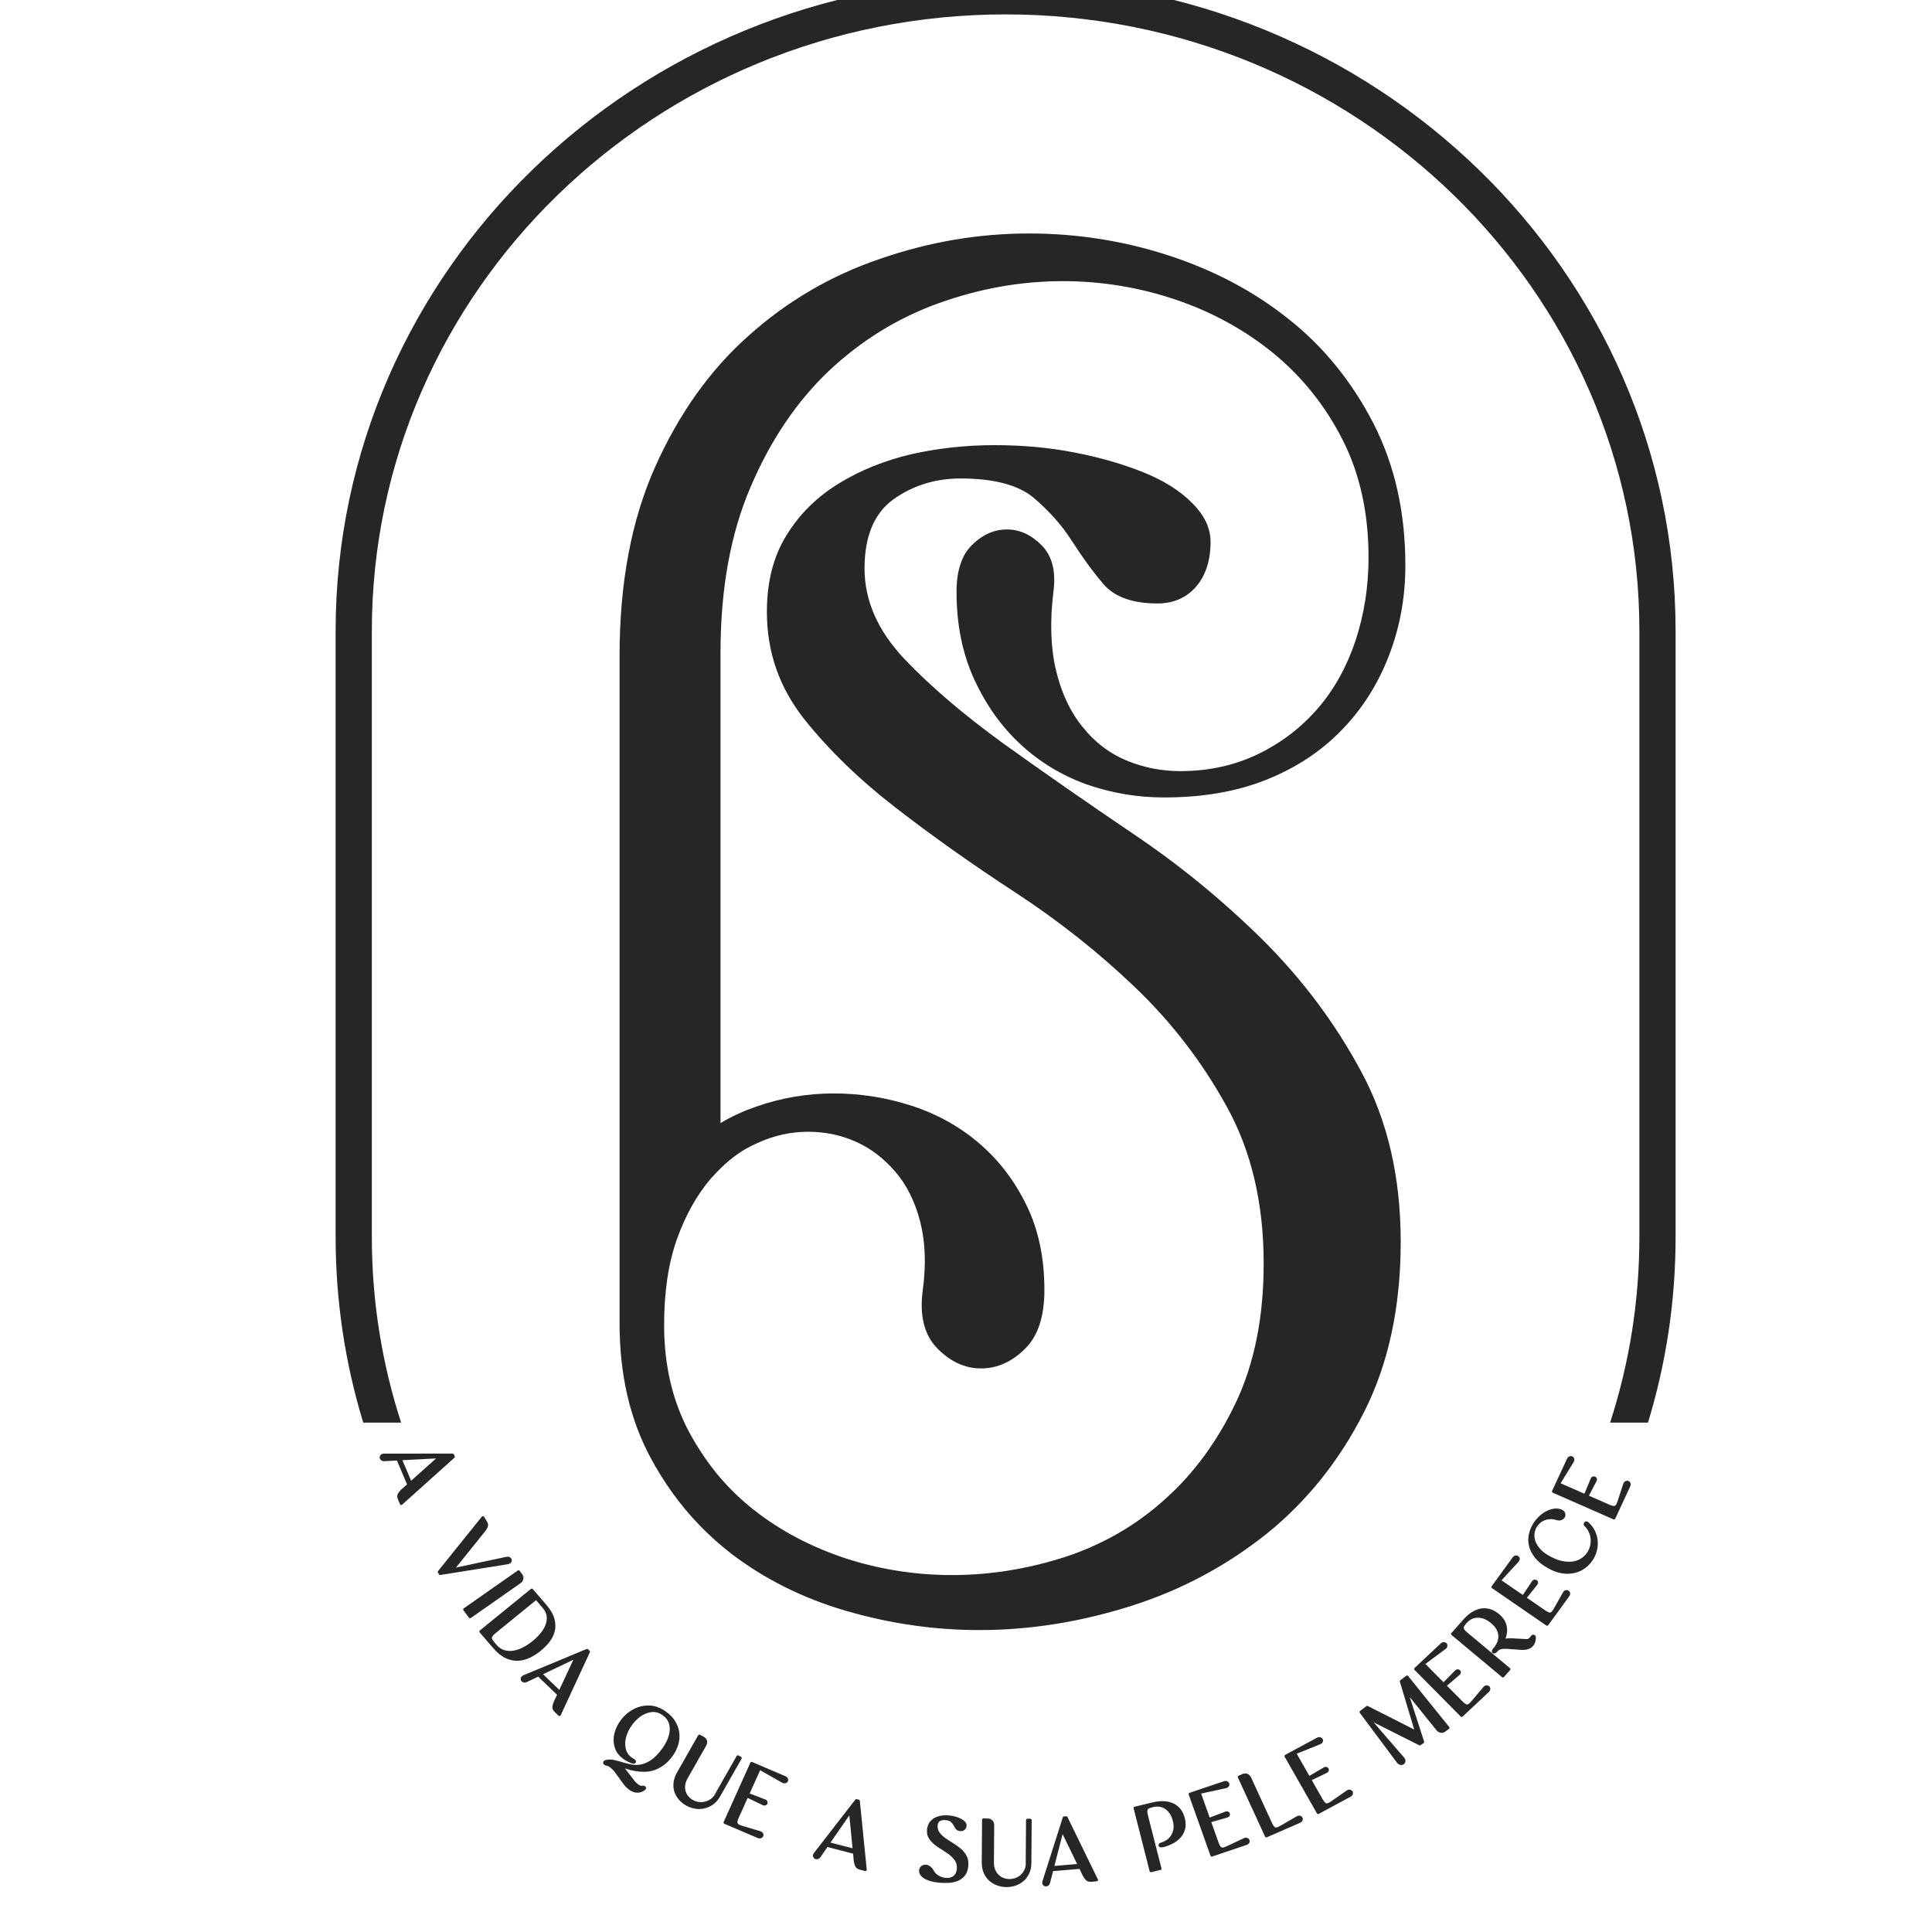 <svg xmlns="http://www.w3.org/2000/svg" xmlns:xlink="http://www.w3.org/1999/xlink" xmlns:serif="http://www.serif.com/" width="100%" height="100%" viewBox="0 0 500 500" xml:space="preserve" style="fill-rule:evenodd;clip-rule:evenodd;stroke-linejoin:round;stroke-miterlimit:2;"> <g transform="matrix(1,0,0,1,-3,-34)"> <g id="Prancheta2" transform="matrix(33.811,0,0,20.833,-114.078,-674.333)"> <rect x="3.463" y="34" width="14.788" height="24" style="fill:none;"></rect> <g transform="matrix(0.019,0,0,0.03,-7.371,7.755)"> <g transform="matrix(13.802,0,0,13.802,-11441.5,-16770.8)"> <path d="M891.317,1312.18C891.641,1311.98 891.984,1311.82 892.346,1311.69C893.096,1311.42 893.854,1311.29 894.621,1311.29C895.387,1311.29 896.146,1311.41 896.896,1311.66C897.646,1311.91 898.304,1312.29 898.871,1312.79C899.437,1313.29 899.896,1313.9 900.246,1314.64C900.596,1315.37 900.771,1316.22 900.771,1317.19C900.771,1317.99 900.579,1318.58 900.196,1318.96C899.812,1319.35 899.387,1319.54 898.921,1319.54C898.454,1319.54 898.029,1319.34 897.646,1318.94C897.262,1318.54 897.121,1317.95 897.221,1317.19C897.321,1316.42 897.296,1315.74 897.146,1315.14C896.996,1314.54 896.754,1314.04 896.421,1313.64C896.087,1313.24 895.704,1312.94 895.271,1312.74C894.837,1312.54 894.371,1312.44 893.871,1312.44C893.371,1312.44 892.871,1312.55 892.371,1312.79C891.991,1312.96 891.64,1313.21 891.317,1313.54C891.216,1313.64 891.117,1313.75 891.021,1313.86C890.621,1314.35 890.296,1314.94 890.046,1315.66C889.796,1316.38 889.671,1317.24 889.671,1318.24C889.671,1319.44 889.912,1320.5 890.396,1321.44C890.659,1321.94 890.966,1322.41 891.317,1322.83C891.612,1323.18 891.938,1323.5 892.296,1323.79C893.079,1324.42 893.971,1324.9 894.971,1325.24C895.971,1325.57 897.004,1325.74 898.071,1325.74C899.204,1325.74 900.312,1325.55 901.396,1325.19C902.479,1324.82 903.446,1324.25 904.296,1323.46C905.146,1322.68 905.837,1321.7 906.371,1320.54C906.904,1319.37 907.171,1317.99 907.171,1316.39C907.171,1314.59 906.812,1313.02 906.096,1311.69C905.379,1310.35 904.487,1309.16 903.421,1308.11C902.354,1307.06 901.187,1306.11 899.921,1305.26C898.654,1304.41 897.487,1303.56 896.421,1302.71C895.354,1301.86 894.462,1300.97 893.746,1300.04C893.029,1299.1 892.671,1298.04 892.671,1296.84C892.671,1295.94 892.862,1295.17 893.246,1294.54C893.629,1293.9 894.137,1293.39 894.771,1292.99C895.404,1292.59 896.112,1292.3 896.896,1292.11C897.679,1291.93 898.487,1291.84 899.321,1291.84C900.121,1291.84 900.896,1291.91 901.646,1292.06C902.396,1292.21 903.071,1292.41 903.671,1292.66C904.271,1292.91 904.746,1293.22 905.096,1293.59C905.446,1293.95 905.621,1294.34 905.621,1294.74C905.621,1295.3 905.479,1295.75 905.196,1296.09C904.912,1296.42 904.537,1296.59 904.071,1296.59C903.337,1296.59 902.812,1296.39 902.496,1296.01C902.179,1295.63 901.871,1295.19 901.571,1294.71C901.271,1294.23 900.896,1293.8 900.446,1293.41C899.996,1293.03 899.287,1292.84 898.321,1292.84C897.587,1292.84 896.937,1293.05 896.371,1293.46C895.804,1293.88 895.521,1294.57 895.521,1295.54C895.521,1296.5 895.904,1297.4 896.671,1298.24C897.437,1299.07 898.404,1299.92 899.571,1300.79C900.737,1301.65 901.996,1302.55 903.346,1303.49C904.696,1304.42 905.954,1305.48 907.121,1306.66C908.287,1307.85 909.254,1309.17 910.021,1310.64C910.787,1312.1 911.171,1313.8 911.171,1315.74C911.171,1317.7 910.812,1319.41 910.096,1320.86C909.379,1322.31 908.437,1323.52 907.271,1324.49C906.104,1325.45 904.787,1326.18 903.321,1326.66C901.854,1327.14 900.371,1327.39 898.871,1327.39C897.537,1327.39 896.237,1327.19 894.971,1326.81C893.704,1326.43 892.587,1325.85 891.621,1325.09C890.971,1324.57 890.403,1323.97 889.919,1323.28C889.683,1322.94 889.467,1322.59 889.271,1322.21C888.671,1321.06 888.371,1319.72 888.371,1318.19L888.371,1298.15C888.371,1295.98 888.716,1294.09 889.406,1292.5C890.096,1290.91 891.005,1289.59 892.134,1288.56C893.262,1287.52 894.543,1286.75 895.976,1286.25C897.41,1285.74 898.857,1285.49 900.317,1285.49C901.724,1285.49 903.084,1285.71 904.398,1286.15C905.712,1286.59 906.88,1287.22 907.902,1288.06C908.925,1288.89 909.747,1289.94 910.371,1291.18C910.995,1292.43 911.307,1293.85 911.307,1295.45C911.307,1296.4 911.148,1297.3 910.829,1298.15C910.511,1299 910.053,1299.75 909.455,1300.38C908.858,1301.02 908.122,1301.52 907.245,1301.88C906.369,1302.24 905.374,1302.41 904.259,1302.41C903.489,1302.41 902.739,1302.28 902.009,1302.02C901.279,1301.75 900.635,1301.35 900.078,1300.82C899.52,1300.29 899.069,1299.64 898.724,1298.87C898.379,1298.1 898.206,1297.22 898.206,1296.24C898.206,1295.61 898.359,1295.13 898.664,1294.83C898.97,1294.52 899.308,1294.37 899.68,1294.37C900.051,1294.37 900.39,1294.53 900.695,1294.85C901,1295.17 901.113,1295.63 901.034,1296.24C900.927,1297.14 900.954,1297.93 901.113,1298.61C901.272,1299.29 901.531,1299.85 901.89,1300.3C902.248,1300.76 902.673,1301.09 903.164,1301.3C903.655,1301.51 904.179,1301.62 904.737,1301.62C905.586,1301.62 906.35,1301.44 907.026,1301.1C907.703,1300.76 908.281,1300.3 908.759,1299.73C909.236,1299.16 909.601,1298.48 909.854,1297.7C910.106,1296.91 910.232,1296.08 910.232,1295.21C910.232,1293.88 909.98,1292.7 909.475,1291.68C908.971,1290.66 908.301,1289.8 907.464,1289.09C906.628,1288.39 905.679,1287.85 904.617,1287.48C903.555,1287.11 902.454,1286.92 901.312,1286.92C900.091,1286.92 898.883,1287.14 897.689,1287.58C896.494,1288.02 895.426,1288.7 894.483,1289.61C893.541,1290.53 892.777,1291.69 892.193,1293.1C891.609,1294.5 891.317,1296.16 891.317,1298.07L891.317,1312.18Z" style="fill:rgb(38,38,38);"></path> </g> <g transform="matrix(1,0,0,1,292.157,-18)"> <path d="M742.274,1641.21C742.318,1641.21 742.362,1641.2 742.404,1641.19C741.934,1641.31 741.52,1641.43 741.163,1641.57C740.888,1641.67 740.669,1641.82 740.513,1642.01C740.36,1642.2 740.283,1642.47 740.258,1642.79C740.225,1643.2 740.299,1643.74 740.465,1644.41L745.938,1666.51C746.01,1666.8 745.833,1667.1 745.541,1667.17L741.834,1668.09C741.543,1668.16 741.248,1667.98 741.176,1667.69L734.728,1641.65C734.656,1641.36 734.833,1641.06 735.124,1640.99L742.354,1639.2C743.759,1638.85 745.131,1638.68 746.471,1638.69C747.84,1638.69 749.11,1638.94 750.282,1639.41C751.473,1639.89 752.515,1640.65 753.406,1641.69C754.286,1642.72 754.939,1644.07 755.353,1645.74C755.767,1647.41 755.799,1648.91 755.464,1650.23C755.127,1651.55 754.53,1652.72 753.675,1653.72C752.832,1654.7 751.804,1655.53 750.588,1656.19C749.395,1656.84 748.149,1657.34 746.849,1657.7C746.845,1657.7 746.841,1657.7 746.836,1657.7C746.302,1657.83 745.895,1657.86 745.619,1657.8C745.384,1657.76 745.209,1657.68 745.086,1657.58L744.927,1657.43L744.81,1657.22L744.758,1657L744.768,1656.78L744.871,1656.49C744.911,1656.42 744.963,1656.35 745.03,1656.27C745.218,1656.05 745.507,1655.88 745.917,1655.78C746.544,1655.62 747.195,1655.32 747.873,1654.88C748.55,1654.44 749.136,1653.86 749.636,1653.13C750.141,1652.39 750.499,1651.51 750.717,1650.48C750.936,1649.44 750.869,1648.24 750.533,1646.88C750.193,1645.51 749.717,1644.41 749.093,1643.57C748.479,1642.75 747.81,1642.12 747.081,1641.69C746.368,1641.28 745.639,1641.03 744.894,1640.96C744.136,1640.89 743.43,1640.94 742.775,1641.1C742.772,1641.1 742.768,1641.1 742.765,1641.1L742.274,1641.21L742.243,1640.94L742.241,1640.93L742.274,1641.21ZM868.371,1565.23C868.53,1565.23 868.68,1565.16 868.784,1565.04C868.468,1565.41 868.203,1565.75 867.991,1566.07C867.827,1566.31 867.733,1566.56 867.719,1566.81C867.705,1567.05 867.795,1567.31 867.962,1567.59C868.173,1567.94 868.545,1568.34 869.069,1568.78L886.347,1583.62C886.574,1583.81 886.601,1584.16 886.405,1584.38L883.917,1587.28C883.722,1587.51 883.379,1587.54 883.151,1587.34L862.794,1569.86C862.566,1569.67 862.54,1569.33 862.736,1569.1L867.587,1563.45C868.53,1562.35 869.55,1561.41 870.646,1560.64C871.765,1559.86 872.939,1559.31 874.167,1559.02C875.414,1558.72 876.704,1558.73 878.036,1559.07C879.351,1559.4 880.665,1560.12 881.969,1561.24C882.916,1562.05 883.644,1562.92 884.157,1563.85C884.676,1564.79 884.996,1565.75 885.119,1566.74C885.241,1567.71 885.204,1568.7 885.005,1569.71C884.893,1570.28 884.736,1570.84 884.534,1571.4C884.545,1571.4 884.557,1571.4 884.569,1571.39C885.008,1571.3 885.451,1571.24 885.896,1571.22C886.335,1571.2 886.782,1571.21 887.238,1571.24C887.663,1571.28 888.054,1571.3 888.411,1571.32L888.416,1571.32C888.416,1571.32 892.967,1571.58 892.967,1571.58C893.378,1571.6 893.726,1571.49 894.009,1571.23C894.351,1570.91 894.605,1570.63 894.762,1570.36C894.906,1570.1 895.086,1569.94 895.277,1569.85L895.463,1569.79L895.657,1569.76C895.774,1569.76 895.898,1569.77 896.027,1569.81C896.156,1569.85 896.266,1569.9 896.359,1569.97L896.505,1570.1L896.623,1570.26C896.733,1570.43 896.795,1570.66 896.779,1570.95C896.764,1572.42 896.371,1573.58 895.636,1574.44C895.14,1575.02 894.488,1575.45 893.675,1575.73C892.904,1576 891.957,1576.1 890.833,1576.04C890.829,1576.04 890.825,1576.04 890.822,1576.04L885.208,1575.62C884.268,1575.57 883.474,1575.6 882.825,1575.74C882.252,1575.86 881.761,1576.16 881.347,1576.64C880.979,1577.07 880.643,1577.32 880.366,1577.43C880.153,1577.51 879.974,1577.54 879.833,1577.54L879.625,1577.51L879.407,1577.42L879.231,1577.26L879.114,1577.07C879.056,1576.94 879.022,1576.76 879.045,1576.53C879.073,1576.24 879.207,1575.93 879.482,1575.61C880.132,1574.85 880.66,1574.03 881.064,1573.14C881.456,1572.28 881.656,1571.39 881.66,1570.49C881.664,1569.58 881.44,1568.67 880.996,1567.75C880.542,1566.81 879.775,1565.88 878.706,1564.96C877.634,1564.04 876.606,1563.42 875.612,1563.1C874.636,1562.79 873.727,1562.66 872.885,1562.74C872.062,1562.81 871.326,1563.03 870.679,1563.41C870.021,1563.79 869.472,1564.24 869.032,1564.75C869.03,1564.75 869.028,1564.76 869.025,1564.76L868.789,1565.03L868.371,1565.23L868.212,1564.88C868.211,1564.88 868.21,1564.88 868.21,1564.88L868.371,1565.23ZM566.208,1635.62C566.213,1635.54 566.236,1635.47 566.275,1635.39L574.804,1619.98C574.949,1619.72 575.28,1619.62 575.543,1619.77L576.587,1620.35C576.849,1620.49 576.945,1620.82 576.799,1621.08L568.272,1636.49C567.489,1637.98 566.535,1639.14 565.418,1639.98C564.296,1640.82 563.113,1641.39 561.87,1641.68C560.626,1641.98 559.377,1642.02 558.123,1641.81C556.881,1641.6 555.704,1641.19 554.591,1640.57C553.508,1639.97 552.541,1639.2 551.689,1638.25C550.83,1637.29 550.195,1636.21 549.784,1634.99C549.374,1633.78 549.233,1632.48 549.367,1631.09C549.5,1629.71 549.967,1628.28 550.777,1626.82L559.307,1611.4C559.452,1611.14 559.783,1611.05 560.045,1611.19L561.507,1612C562.243,1612.41 562.682,1612.97 562.85,1613.65C563.016,1614.33 562.923,1615 562.559,1615.66L555.07,1629.19C554.494,1630.24 554.155,1631.22 554.062,1632.15C553.971,1633.08 554.045,1633.92 554.288,1634.69C554.53,1635.46 554.908,1636.14 555.424,1636.75C555.945,1637.35 556.553,1637.85 557.248,1638.24C557.972,1638.64 558.754,1638.9 559.595,1639.03C560.428,1639.15 561.254,1639.11 562.075,1638.89C562.902,1638.68 563.689,1638.29 564.439,1637.73C565.137,1637.2 565.725,1636.5 566.208,1635.62ZM566.528,1636.15C566.515,1636.15 566.501,1636.14 566.488,1636.13C566.502,1636.14 566.515,1636.15 566.528,1636.15ZM691.304,1664.36C691.271,1664.29 691.254,1664.21 691.255,1664.13L691.38,1646.51C691.382,1646.21 691.627,1645.97 691.928,1645.97L693.121,1645.98C693.421,1645.98 693.663,1646.23 693.66,1646.53L693.535,1664.14C693.556,1665.82 693.272,1667.29 692.692,1668.56C692.109,1669.84 691.341,1670.9 690.391,1671.75C689.439,1672.61 688.362,1673.24 687.16,1673.66C685.969,1674.07 684.738,1674.27 683.466,1674.26C682.229,1674.25 681.009,1674.03 679.808,1673.61C678.594,1673.17 677.518,1672.52 676.578,1671.66C675.639,1670.79 674.893,1669.71 674.344,1668.42C673.801,1667.15 673.531,1665.67 673.543,1664L673.669,1646.38C673.671,1646.08 673.916,1645.84 674.216,1645.84L675.887,1645.86C676.727,1645.86 677.379,1646.14 677.856,1646.67C678.327,1647.18 678.565,1647.82 678.559,1648.57L678.449,1664.04C678.441,1665.22 678.614,1666.25 678.979,1667.12C679.34,1667.97 679.809,1668.68 680.391,1669.24C680.97,1669.8 681.629,1670.22 682.37,1670.5C683.118,1670.79 683.889,1670.93 684.684,1670.94C685.511,1670.94 686.324,1670.8 687.124,1670.51C687.915,1670.22 688.62,1669.79 689.239,1669.21C689.862,1668.62 690.367,1667.9 690.756,1667.05C691.119,1666.26 691.299,1665.36 691.304,1664.36ZM851.566,1614.61L851.388,1614.75L851.048,1614.87L851.358,1614.77L850.706,1615.23L850.69,1615.24L850.385,1615.48L850.042,1615.6C849.956,1615.6 849.87,1615.58 849.793,1615.54L831.41,1606.04C831.41,1606.04 843.598,1620.5 843.598,1620.5C844.069,1621.04 844.262,1621.57 844.231,1622.07C844.197,1622.63 843.973,1623.05 843.576,1623.37C843.212,1623.65 842.766,1623.77 842.232,1623.69C841.75,1623.61 841.273,1623.32 840.834,1622.76C840.83,1622.76 840.826,1622.75 840.822,1622.75L825.841,1602.1C825.67,1601.86 825.716,1601.53 825.946,1601.35L828.5,1599.35C828.668,1599.21 828.898,1599.19 829.087,1599.29L847.759,1609.02L841.988,1589.2C841.926,1588.99 842,1588.76 842.175,1588.62L844.542,1586.77C844.778,1586.58 845.119,1586.62 845.304,1586.86L861.861,1607.97C862.046,1608.21 862.005,1608.55 861.769,1608.73L860.454,1609.77C859.79,1610.29 859.116,1610.47 858.442,1610.36C857.777,1610.25 857.207,1609.91 856.742,1609.32L845.97,1595.58L851.755,1614.02C851.806,1614.18 851.777,1614.36 851.674,1614.5C851.643,1614.54 851.607,1614.58 851.566,1614.61ZM850.229,1614.91L850.38,1615.33L850.244,1614.9L850.229,1614.91ZM439.175,1515.7L438.306,1513.58C437.94,1512.69 438,1511.89 438.45,1511.19C438.829,1510.59 439.24,1510.08 439.684,1509.64C439.689,1509.63 439.695,1509.63 439.701,1509.62L442.014,1507.53C442.014,1507.53 437.961,1497.63 437.961,1497.63L432.951,1497.91C432.948,1497.91 432.945,1497.91 432.942,1497.91C432.433,1497.93 432.038,1497.83 431.749,1497.64C431.438,1497.44 431.224,1497.18 431.099,1496.88C430.912,1496.42 430.956,1495.95 431.269,1495.47C431.556,1495.04 432.073,1494.77 432.863,1494.79L460.394,1494.75C460.615,1494.75 460.814,1494.89 460.898,1495.09L461.224,1495.89C461.31,1496.1 461.256,1496.34 461.089,1496.49L440.046,1515.9C439.915,1516.02 439.733,1516.07 439.56,1516.03C439.386,1515.99 439.242,1515.87 439.175,1515.7ZM443.651,1506.01L453.731,1496.76L440.164,1497.5L443.651,1506.01ZM482.016,1537.5C482.515,1537.4 482.921,1537.44 483.236,1537.58C483.584,1537.73 483.825,1537.94 483.976,1538.19C484.262,1538.65 484.285,1539.14 484.039,1539.64C483.819,1540.09 483.362,1540.43 482.617,1540.57C482.612,1540.57 482.607,1540.57 482.602,1540.58L455.472,1545.02C455.254,1545.06 455.036,1544.96 454.921,1544.77L454.471,1544.04C454.352,1543.84 454.366,1543.6 454.506,1543.42L472.148,1520.88C472.258,1520.74 472.429,1520.66 472.607,1520.67C472.785,1520.68 472.946,1520.77 473.039,1520.93L474.238,1522.88C474.744,1523.7 474.807,1524.51 474.459,1525.29C474.164,1525.95 473.822,1526.52 473.435,1527L461.72,1541.97L482.008,1537.51C482.01,1537.51 482.013,1537.51 482.016,1537.5ZM488.358,1544.66C488.849,1545.34 489.008,1546.03 488.866,1546.73C488.726,1547.41 488.356,1547.98 487.746,1548.42L467.715,1562.84C467.471,1563.01 467.131,1562.96 466.956,1562.71L464.725,1559.61C464.55,1559.37 464.605,1559.03 464.848,1558.86L486.624,1543.18C486.867,1543.01 487.207,1543.06 487.382,1543.3L488.358,1544.66ZM498.134,1557.38C499.83,1559.4 500.907,1561.32 501.38,1563.12C501.861,1564.95 501.907,1566.67 501.527,1568.28C501.148,1569.88 500.444,1571.36 499.412,1572.72C498.402,1574.06 497.235,1575.28 495.91,1576.39C494.585,1577.5 493.171,1578.44 491.668,1579.21C490.132,1580 488.537,1580.44 486.885,1580.54C485.22,1580.64 483.529,1580.3 481.813,1579.51C480.124,1578.72 478.426,1577.33 476.731,1575.3L471.275,1568.79C471.082,1568.56 471.113,1568.22 471.343,1568.02L491.913,1550.8C492.143,1550.6 492.486,1550.63 492.679,1550.86L498.134,1557.38ZM478.094,1573.97C479.038,1575.1 480.095,1575.84 481.276,1576.17C482.475,1576.51 483.711,1576.57 484.982,1576.34C486.281,1576.11 487.58,1575.64 488.878,1574.93C490.2,1574.21 491.445,1573.36 492.613,1572.38C493.758,1571.42 494.801,1570.36 495.742,1569.21C496.665,1568.08 497.355,1566.91 497.809,1565.69C498.252,1564.51 498.406,1563.31 498.27,1562.11C498.136,1560.91 497.587,1559.76 496.642,1558.63L493.988,1555.46L477.567,1569.21C477.041,1569.65 476.67,1570.03 476.468,1570.37C476.301,1570.65 476.209,1570.91 476.212,1571.17C476.214,1571.43 476.299,1571.67 476.456,1571.91C476.664,1572.23 476.925,1572.58 477.236,1572.95L478.094,1573.97ZM503.041,1603.27L501.411,1601.66C500.725,1600.98 500.468,1600.22 500.605,1599.4C500.721,1598.7 500.898,1598.07 501.134,1597.49C501.137,1597.48 501.14,1597.48 501.143,1597.47L502.45,1594.63C502.45,1594.63 494.847,1587.12 494.846,1587.12L490.347,1589.34C490.344,1589.34 490.341,1589.34 490.339,1589.34C489.878,1589.56 489.475,1589.62 489.135,1589.56C488.769,1589.5 488.472,1589.34 488.238,1589.11C487.886,1588.76 487.742,1588.31 487.844,1587.75C487.937,1587.24 488.309,1586.79 489.042,1586.5L514.36,1575.68C514.563,1575.6 514.798,1575.64 514.955,1575.8L515.566,1576.4C515.728,1576.56 515.773,1576.8 515.68,1577.01L503.918,1603.11C503.845,1603.27 503.697,1603.39 503.522,1603.42C503.348,1603.45 503.168,1603.4 503.041,1603.27ZM503.363,1592.6L509.013,1580.13L496.821,1586.13L503.363,1592.6ZM537.093,1632.28C537.565,1632.24 537.911,1632.41 538.146,1632.76L538.227,1632.91L538.285,1633.08L538.308,1633.26L538.29,1633.45L538.234,1633.62L538.15,1633.77C538.097,1633.85 538.027,1633.93 537.937,1634.01C537.133,1634.71 536.171,1635.1 535.051,1635.17C533.942,1635.23 532.832,1634.89 531.73,1634.11C530.825,1633.48 530.034,1632.7 529.358,1631.8C528.713,1630.93 528.088,1630.05 527.483,1629.15C526.888,1628.27 526.273,1627.4 525.638,1626.55C525.032,1625.74 524.324,1625.05 523.512,1624.47C523.137,1624.21 522.856,1624.05 522.639,1624.04C522.258,1624.03 521.856,1623.89 521.441,1623.6L521.214,1623.39L521.124,1623.25L521.057,1623.1L521.008,1622.78C521.009,1622.68 521.022,1622.58 521.052,1622.48C521.162,1622.08 521.477,1621.77 522.082,1621.66C523.166,1621.37 524.292,1621.37 525.461,1621.65C526.556,1621.91 527.709,1622.23 528.917,1622.6C530.094,1622.97 531.315,1623.28 532.581,1623.52C533.801,1623.75 535.069,1623.73 536.385,1623.46C537.709,1623.18 539.071,1622.54 540.477,1621.55C541.911,1620.53 543.38,1618.94 544.894,1616.79C545.749,1615.58 546.44,1614.32 546.967,1613.01C547.485,1611.71 547.781,1610.45 547.851,1609.21C547.918,1608.01 547.722,1606.87 547.259,1605.8C546.8,1604.74 545.998,1603.82 544.866,1603.02C543.428,1602.01 541.936,1601.6 540.386,1601.82C538.792,1602.04 537.308,1602.67 535.932,1603.71C534.526,1604.77 533.299,1606.12 532.246,1607.75C531.195,1609.37 530.486,1611.04 530.123,1612.76C529.766,1614.44 529.828,1616.05 530.311,1617.59C530.781,1619.09 531.806,1620.27 533.371,1621.16C534.177,1621.6 534.356,1622.14 534.218,1622.57C534.068,1623.03 533.582,1623.35 532.65,1623.05C532.644,1623.05 532.637,1623.05 532.63,1623.05C531.437,1622.61 530.366,1622.06 529.418,1621.39C527.456,1620.01 526.209,1618.33 525.659,1616.35C525.116,1614.39 525.101,1612.41 525.615,1610.4C526.123,1608.42 527.044,1606.55 528.383,1604.8C529.723,1603.03 531.329,1601.64 533.2,1600.62C535.084,1599.59 537.135,1599.07 539.352,1599.07C541.58,1599.06 543.803,1599.83 546.014,1601.39C547.856,1602.68 549.227,1604.13 550.133,1605.72C551.044,1607.32 551.576,1608.95 551.732,1610.61C551.889,1612.27 551.714,1613.9 551.206,1615.52C550.704,1617.12 549.97,1618.61 549.003,1619.98C547.866,1621.59 546.663,1622.87 545.397,1623.81C544.123,1624.76 542.838,1625.44 541.544,1625.87C540.247,1626.3 538.944,1626.52 537.635,1626.53C536.346,1626.54 535.089,1626.43 533.865,1626.21C532.645,1625.99 531.475,1625.69 530.355,1625.3C530.163,1625.23 529.972,1625.16 529.786,1625.1C529.847,1625.17 529.907,1625.25 529.967,1625.33C530.574,1626.11 531.174,1626.91 531.767,1627.74C532.351,1628.56 532.942,1629.35 533.54,1630.12C534.108,1630.85 534.735,1631.46 535.422,1631.94C535.916,1632.29 536.452,1632.4 537.028,1632.29C537.05,1632.28 537.072,1632.28 537.093,1632.28ZM584.271,1651.1C584.897,1651.28 585.272,1651.6 585.447,1652C585.632,1652.43 585.644,1652.82 585.52,1653.16C585.392,1653.52 585.124,1653.8 584.685,1653.99C584.283,1654.17 583.809,1654.16 583.264,1653.93L569.84,1648.04C569.565,1647.92 569.44,1647.6 569.56,1647.33L580.329,1622.75C580.45,1622.48 580.77,1622.35 581.045,1622.47L594.425,1628.34C595.016,1628.6 595.344,1628.96 595.467,1629.37C595.596,1629.79 595.574,1630.16 595.43,1630.49C595.274,1630.85 594.982,1631.11 594.526,1631.25C594.133,1631.37 593.654,1631.32 593.1,1631.03C593.093,1631.02 593.086,1631.02 593.079,1631.02L584.266,1625.87C584.266,1625.87 580.043,1635.51 580.043,1635.51C580.043,1635.51 586.305,1637.97 586.299,1637.97C586.752,1638.11 587.029,1638.38 587.165,1638.73C587.299,1639.07 587.304,1639.39 587.203,1639.68C587.09,1640.01 586.857,1640.26 586.479,1640.41C586.154,1640.54 585.763,1640.53 585.311,1640.33C585.304,1640.33 585.296,1640.33 585.289,1640.32L579.243,1637.34L575.619,1645.6C575.339,1646.24 575.168,1646.76 575.117,1647.17C575.079,1647.47 575.1,1647.72 575.216,1647.91C575.339,1648.12 575.547,1648.28 575.825,1648.41C576.191,1648.59 576.635,1648.76 577.155,1648.92L584.271,1651.1ZM626.527,1667.61L624.312,1667.02C623.38,1666.77 622.779,1666.24 622.488,1665.46C622.242,1664.8 622.079,1664.16 621.997,1663.54C621.996,1663.53 621.995,1663.53 621.994,1663.52L621.717,1660.41C621.717,1660.41 611.383,1657.67 611.383,1657.67L608.584,1661.84C608.583,1661.84 608.581,1661.84 608.58,1661.85C608.289,1662.26 607.968,1662.52 607.644,1662.63C607.295,1662.76 606.961,1662.78 606.643,1662.69C606.163,1662.56 605.815,1662.25 605.624,1661.71C605.449,1661.22 605.55,1660.64 606.04,1660.02L622.62,1638.04C622.753,1637.87 622.979,1637.79 623.192,1637.85L624.023,1638.07C624.243,1638.12 624.403,1638.31 624.425,1638.54L627.207,1667.03C627.224,1667.21 627.154,1667.38 627.018,1667.5C626.883,1667.61 626.699,1667.65 626.527,1667.61ZM621.497,1658.19L620.196,1644.57L612.605,1655.84L621.497,1658.19ZM655.805,1648.56C655.69,1649.68 655.887,1650.65 656.417,1651.47C656.979,1652.32 657.725,1653.1 658.652,1653.8C659.618,1654.53 660.658,1655.24 661.771,1655.92C662.926,1656.63 663.999,1657.41 664.991,1658.26C666.014,1659.14 666.829,1660.16 667.436,1661.32C668.055,1662.51 668.289,1663.95 668.114,1665.65C667.939,1667.36 667.434,1668.7 666.626,1669.67C665.818,1670.64 664.828,1671.35 663.658,1671.8C662.521,1672.24 661.296,1672.49 659.98,1672.54C658.702,1672.58 657.449,1672.55 656.221,1672.42C654.549,1672.25 653.181,1671.95 652.113,1671.55C651.006,1671.12 650.165,1670.65 649.583,1670.12C648.95,1669.55 648.564,1668.96 648.4,1668.37C648.227,1667.73 648.246,1667.16 648.438,1666.64C648.634,1666.12 648.98,1665.69 649.479,1665.38C649.977,1665.06 650.526,1664.94 651.126,1665C651.651,1665.05 652.218,1665.29 652.816,1665.73C653.376,1666.14 653.9,1666.8 654.374,1667.74C654.764,1668.43 655.383,1669.03 656.22,1669.53C657.085,1670.05 658.016,1670.36 659.013,1670.46C659.558,1670.52 660.09,1670.49 660.609,1670.39C661.107,1670.28 661.559,1670.09 661.964,1669.82C662.364,1669.54 662.696,1669.16 662.966,1668.68C663.247,1668.17 663.42,1667.55 663.496,1666.81C663.622,1665.58 663.437,1664.51 662.919,1663.62C662.38,1662.68 661.663,1661.85 660.771,1661.11C659.847,1660.34 658.847,1659.63 657.771,1658.97C656.653,1658.28 655.612,1657.56 654.648,1656.79C653.649,1656 652.847,1655.1 652.24,1654.11C651.606,1653.08 651.352,1651.85 651.499,1650.42C651.627,1649.17 651.995,1648.15 652.585,1647.35C653.175,1646.55 653.896,1645.93 654.747,1645.49C655.577,1645.07 656.503,1644.78 657.525,1644.65C658.524,1644.52 659.519,1644.5 660.511,1644.6C661.401,1644.69 662.265,1644.87 663.105,1645.12C663.955,1645.38 664.689,1645.68 665.31,1646.03C665.963,1646.4 666.477,1646.81 666.856,1647.25C667.311,1647.79 667.489,1648.34 667.434,1648.88C667.354,1649.65 667.051,1650.22 666.56,1650.6C666.066,1650.99 665.493,1651.15 664.838,1651.08C663.939,1650.99 663.329,1650.63 662.975,1650.06C662.695,1649.6 662.411,1649.11 662.124,1648.57C661.869,1648.1 661.508,1647.65 661.044,1647.23C660.6,1646.82 659.859,1646.61 658.841,1646.53C658.836,1646.53 658.831,1646.53 658.826,1646.53C658.081,1646.45 657.391,1646.58 656.758,1646.9C656.187,1647.2 655.887,1647.76 655.805,1648.56ZM719.894,1671.87L717.611,1672.07C716.65,1672.15 715.906,1671.86 715.366,1671.22C714.911,1670.68 714.54,1670.13 714.254,1669.58C714.25,1669.57 714.247,1669.57 714.243,1669.56L712.928,1666.73C712.928,1666.73 702.279,1667.66 702.279,1667.66L701.058,1672.52C701.057,1672.53 701.056,1672.53 701.056,1672.53C700.924,1673.03 700.708,1673.37 700.443,1673.59C700.157,1673.83 699.848,1673.95 699.52,1673.98C699.026,1674.03 698.59,1673.85 698.228,1673.4C697.897,1673 697.798,1672.43 698.049,1671.68L706.197,1645.38C706.263,1645.17 706.449,1645.02 706.669,1645L707.525,1644.93C707.751,1644.91 707.966,1645.03 708.063,1645.23L720.337,1671.1C720.414,1671.26 720.407,1671.44 720.318,1671.6C720.23,1671.75 720.071,1671.85 719.894,1671.87ZM711.969,1664.71L706.128,1652.34L702.805,1665.51L711.969,1664.71ZM779.056,1654.06C779.635,1653.76 780.13,1653.74 780.533,1653.92C780.958,1654.11 781.229,1654.38 781.372,1654.72C781.518,1655.07 781.517,1655.46 781.324,1655.9C781.148,1656.3 780.797,1656.62 780.235,1656.81L766.386,1661.61C766.102,1661.71 765.793,1661.56 765.695,1661.28L756.911,1635.92C756.813,1635.64 756.963,1635.33 757.247,1635.23L771.051,1630.45C771.66,1630.24 772.147,1630.28 772.514,1630.5C772.895,1630.72 773.133,1631.01 773.251,1631.35C773.378,1631.72 773.342,1632.11 773.102,1632.52C772.895,1632.88 772.508,1633.16 771.904,1633.33C771.897,1633.33 771.889,1633.33 771.881,1633.33L761.92,1635.54C761.92,1635.54 765.365,1645.48 765.365,1645.48C765.365,1645.48 771.63,1643.03 771.624,1643.04C772.055,1642.84 772.44,1642.84 772.776,1643.01C773.107,1643.17 773.328,1643.4 773.455,1643.69C773.595,1644 773.594,1644.34 773.416,1644.71C773.264,1645.02 772.973,1645.28 772.507,1645.44C772.499,1645.45 772.491,1645.45 772.483,1645.45L766.017,1647.37L768.972,1655.9C769.201,1656.56 769.429,1657.06 769.667,1657.39C769.844,1657.63 770.029,1657.8 770.245,1657.87C770.473,1657.93 770.734,1657.91 771.029,1657.82C771.419,1657.7 771.859,1657.52 772.351,1657.29L779.056,1654.06ZM800.361,1645.01C800.912,1644.66 801.404,1644.6 801.821,1644.75C802.261,1644.89 802.554,1645.14 802.726,1645.47C802.902,1645.8 802.935,1646.19 802.781,1646.65C802.64,1647.06 802.319,1647.41 801.775,1647.65L788.397,1653.64C788.123,1653.76 787.801,1653.64 787.679,1653.36L776.722,1628.87C776.6,1628.6 776.722,1628.28 776.996,1628.15L778.521,1627.47C779.294,1627.13 780,1627.12 780.637,1627.41C781.26,1627.69 781.729,1628.17 782.034,1628.85L790.476,1647.72C790.761,1648.36 791.031,1648.83 791.298,1649.14C791.496,1649.38 791.694,1649.53 791.915,1649.57C792.148,1649.62 792.406,1649.57 792.692,1649.45C793.07,1649.3 793.493,1649.09 793.963,1648.81L800.361,1645.01ZM820.492,1634.33C821.011,1633.93 821.497,1633.83 821.924,1633.94C822.375,1634.05 822.69,1634.28 822.888,1634.58C823.092,1634.9 823.158,1635.29 823.044,1635.75C822.939,1636.18 822.648,1636.55 822.127,1636.84L809.309,1643.95C809.046,1644.09 808.716,1644 808.57,1643.73L795.562,1620.27C795.416,1620.01 795.511,1619.67 795.774,1619.53L808.55,1612.45C809.114,1612.13 809.602,1612.09 810,1612.24C810.414,1612.4 810.698,1612.64 810.872,1612.95C811.06,1613.29 811.093,1613.69 810.926,1614.13C810.783,1614.52 810.452,1614.87 809.885,1615.13C809.878,1615.13 809.871,1615.14 809.863,1615.14L800.43,1619.03C800.43,1619.03 805.532,1628.23 805.532,1628.23C805.532,1628.23 811.283,1624.74 811.278,1624.75C811.668,1624.48 812.048,1624.42 812.407,1624.52C812.761,1624.62 813.019,1624.81 813.193,1625.07C813.385,1625.36 813.442,1625.7 813.33,1626.09C813.234,1626.42 812.992,1626.73 812.561,1626.97C812.554,1626.97 812.546,1626.98 812.539,1626.98L806.498,1629.98L810.875,1637.87C811.213,1638.48 811.523,1638.93 811.815,1639.22C812.032,1639.43 812.243,1639.57 812.467,1639.59C812.703,1639.62 812.956,1639.55 813.231,1639.41C813.594,1639.23 813.998,1638.98 814.443,1638.66L820.492,1634.33ZM875.592,1591.48C875.993,1590.97 876.436,1590.75 876.876,1590.74C877.341,1590.73 877.702,1590.87 877.973,1591.11C878.252,1591.37 878.416,1591.72 878.425,1592.2C878.433,1592.64 878.249,1593.08 877.82,1593.49L867.265,1603.66C867.049,1603.87 866.705,1603.86 866.497,1603.64L847.882,1584.32C847.673,1584.11 847.68,1583.76 847.896,1583.55L858.416,1573.42C858.881,1572.97 859.342,1572.81 859.764,1572.85C860.203,1572.89 860.542,1573.05 860.79,1573.31C861.06,1573.59 861.192,1573.96 861.147,1574.43C861.107,1574.84 860.878,1575.27 860.397,1575.67C860.391,1575.67 860.385,1575.68 860.379,1575.68L852.267,1581.87C852.267,1581.87 859.567,1589.45 859.567,1589.45C859.567,1589.45 864.225,1584.6 864.221,1584.6C864.527,1584.24 864.88,1584.08 865.253,1584.09C865.621,1584.1 865.92,1584.21 866.155,1584.42C866.415,1584.65 866.557,1584.96 866.549,1585.37C866.543,1585.72 866.388,1586.07 866.033,1586.42C866.027,1586.42 866.021,1586.43 866.015,1586.43L860.95,1590.88L867.213,1597.38C867.697,1597.89 868.114,1598.25 868.47,1598.45C868.734,1598.6 868.973,1598.67 869.195,1598.64C869.43,1598.6 869.657,1598.47 869.887,1598.27C870.19,1597.99 870.515,1597.65 870.864,1597.23L875.592,1591.48ZM907.647,1552.3C907.945,1551.73 908.338,1551.42 908.769,1551.33C909.224,1551.24 909.605,1551.3 909.917,1551.5C910.238,1551.69 910.466,1552.01 910.565,1552.48C910.654,1552.91 910.555,1553.37 910.212,1553.86L901.747,1565.82C901.574,1566.07 901.235,1566.13 900.99,1565.95L879.086,1550.46C878.841,1550.29 878.783,1549.95 878.956,1549.7L887.393,1537.78C887.766,1537.25 888.188,1537 888.611,1536.96C889.05,1536.92 889.412,1537.02 889.705,1537.22C890.022,1537.45 890.221,1537.79 890.266,1538.26C890.304,1538.67 890.157,1539.13 889.761,1539.61C889.756,1539.62 889.75,1539.63 889.745,1539.63L882.935,1547.23C882.935,1547.23 891.525,1553.31 891.525,1553.31C891.525,1553.31 895.192,1547.67 895.189,1547.67C895.422,1547.26 895.739,1547.04 896.107,1546.98C896.47,1546.91 896.785,1546.97 897.055,1547.13C897.353,1547.31 897.551,1547.59 897.619,1547.99C897.678,1548.33 897.594,1548.71 897.309,1549.12C897.304,1549.12 897.299,1549.13 897.294,1549.14L893.152,1554.46L900.522,1559.67C901.091,1560.07 901.567,1560.35 901.955,1560.48C902.242,1560.58 902.491,1560.61 902.703,1560.53C902.927,1560.45 903.125,1560.28 903.313,1560.04C903.56,1559.71 903.815,1559.31 904.078,1558.83L907.647,1552.3ZM916.356,1524.71C915.978,1524.29 915.936,1523.84 916.207,1523.37C916.246,1523.3 916.292,1523.24 916.342,1523.18L916.519,1523.03C916.639,1522.94 916.778,1522.88 916.94,1522.85C917.249,1522.79 917.598,1522.88 917.949,1523.21C919.083,1524.26 919.95,1525.42 920.553,1526.72C921.153,1528.01 921.524,1529.33 921.666,1530.68C921.808,1532.03 921.727,1533.37 921.424,1534.69C921.121,1536.01 920.63,1537.26 919.95,1538.43C919.168,1539.79 918.163,1540.96 916.934,1541.96C915.698,1542.96 914.29,1543.68 912.708,1544.12C911.133,1544.55 909.405,1544.64 907.522,1544.38C905.658,1544.12 903.684,1543.39 901.603,1542.19C899.356,1540.89 897.638,1539.47 896.444,1537.92C895.235,1536.36 894.437,1534.77 894.043,1533.16C893.646,1531.54 893.605,1529.94 893.918,1528.37C894.227,1526.81 894.771,1525.35 895.549,1524.01C896.21,1522.86 896.994,1521.84 897.899,1520.93C898.81,1520.02 899.774,1519.28 900.79,1518.71C901.821,1518.14 902.874,1517.77 903.949,1517.59C905.07,1517.41 906.107,1517.52 907.06,1517.9C907.898,1518.25 908.389,1518.77 908.579,1519.42C908.772,1520.08 908.703,1520.68 908.39,1521.22C908.106,1521.72 907.669,1522.08 907.073,1522.3C906.511,1522.51 905.85,1522.52 905.09,1522.3C905.082,1522.3 905.073,1522.29 905.065,1522.29C904.21,1522 903.382,1521.87 902.58,1521.9C901.779,1521.93 901.037,1522.08 900.355,1522.35C899.676,1522.62 899.06,1522.99 898.505,1523.49C897.947,1523.98 897.483,1524.55 897.114,1525.18C896.641,1526.01 896.345,1526.92 896.225,1527.92C896.105,1528.93 896.224,1529.95 896.578,1530.99C896.94,1532.06 897.562,1533.11 898.439,1534.15C899.327,1535.22 900.556,1536.19 902.119,1537.1C904.071,1538.23 905.879,1538.95 907.548,1539.28C909.191,1539.59 910.675,1539.63 911.999,1539.38C913.297,1539.13 914.422,1538.64 915.374,1537.92C916.331,1537.19 917.095,1536.34 917.665,1535.35C918.145,1534.52 918.48,1533.64 918.671,1532.71C918.862,1531.78 918.908,1530.84 918.81,1529.9C918.712,1528.96 918.461,1528.05 918.058,1527.15C917.657,1526.27 917.096,1525.46 916.376,1524.74C916.369,1524.73 916.362,1524.72 916.356,1524.71ZM931.969,1507.32C932.151,1506.7 932.48,1506.33 932.885,1506.16C933.314,1505.98 933.7,1505.97 934.043,1506.1C934.396,1506.23 934.681,1506.5 934.867,1506.94C935.036,1507.35 935.027,1507.82 934.782,1508.36L928.751,1521.72C928.628,1521.99 928.306,1522.12 928.032,1521.99L903.579,1510.95C903.306,1510.83 903.184,1510.51 903.307,1510.23L909.319,1496.92C909.584,1496.33 909.951,1496.01 910.359,1495.89C910.782,1495.76 911.157,1495.79 911.484,1495.94C911.838,1496.1 912.098,1496.39 912.232,1496.85C912.347,1497.24 912.291,1497.72 911.993,1498.27C911.99,1498.28 911.986,1498.29 911.982,1498.29L906.743,1507.05C906.743,1507.05 916.333,1511.38 916.333,1511.38C916.333,1511.38 918.859,1505.14 918.856,1505.15C919.006,1504.7 919.276,1504.42 919.626,1504.29C919.97,1504.16 920.291,1504.16 920.586,1504.27C920.912,1504.38 921.159,1504.62 921.303,1505C921.426,1505.32 921.416,1505.71 921.213,1506.16C921.209,1506.17 921.206,1506.18 921.202,1506.19L918.149,1512.2L926.377,1515.91C927.013,1516.2 927.531,1516.38 927.937,1516.43C928.238,1516.48 928.488,1516.46 928.682,1516.34C928.887,1516.22 929.049,1516.02 929.186,1515.74C929.367,1515.38 929.541,1514.93 929.709,1514.41L931.969,1507.32Z" style="fill:rgb(38,38,38);"></path> </g> <g transform="matrix(2.292,0,0,2.292,75.758,-4947.88)"> <path d="M279.571,2797.48C276.412,2786.85 274.716,2775.59 274.716,2763.94L274.716,2654.46C274.716,2589.47 327.483,2536.7 392.477,2536.7C457.47,2536.7 510.237,2589.47 510.237,2654.46L510.237,2763.94C510.237,2775.59 508.541,2786.85 505.383,2797.48L498.726,2797.48C502.069,2786.89 503.873,2775.62 503.873,2763.94L503.873,2654.46C503.873,2592.98 453.958,2543.06 392.477,2543.06C330.995,2543.06 281.08,2592.98 281.08,2654.46L281.08,2763.94C281.08,2775.62 282.884,2786.89 286.228,2797.48L279.571,2797.48Z" style="fill:rgb(38,38,38);"></path> </g> </g> </g> </g> </svg>